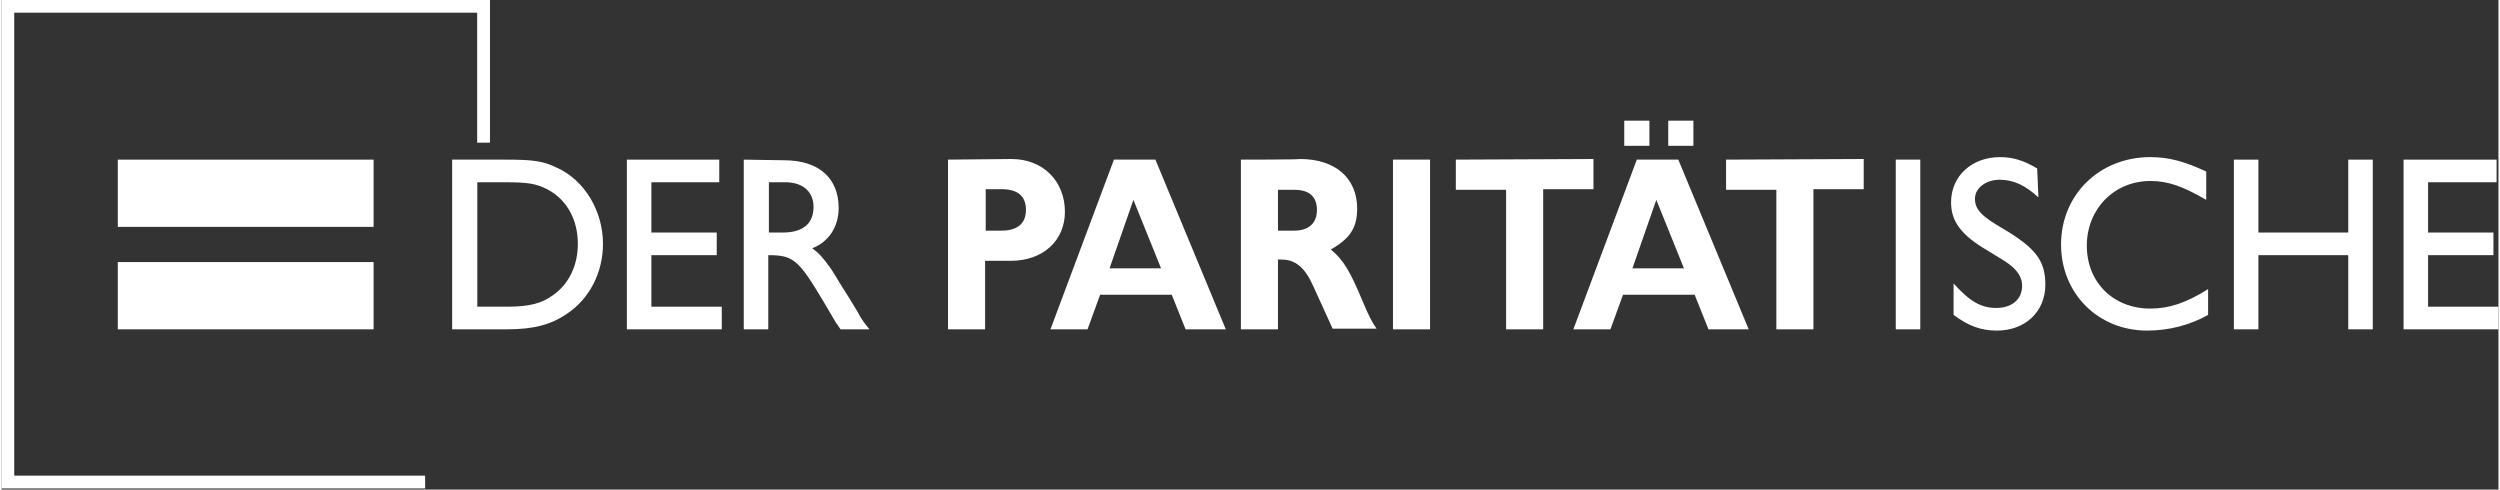 <?xml version="1.0" encoding="utf-8"?>
<svg xmlns="http://www.w3.org/2000/svg" xmlns:xlink="http://www.w3.org/1999/xlink" version="1.1" id="Ebene_1" x="0px" y="0px" viewBox="0 0 397.3 77.9" style="enable-background:new 0 0 397.3 77.9;" xml:space="preserve" width="480" height="94">
<rect x="0" y="0" width="397.3" height="77.9" fill="#333333" stroke="none"/>
<style type="text/css">
	.st0{fill:none;stroke:#FFFFFF;stroke-width:2.038;stroke-miterlimit:3.864;}
	.st1{fill:#FFFFFF;}
</style>
<g id="Paritätischer_Gesamtverband_Logo_1_">
	<g>
		<g>
			<g>
				<path class="st0" d="M67.4,76.7H1V1h75.7v21.7"/>
			</g>
		</g>
	</g>
	<g>
		<path class="st1" d="M258.2,19.2h4v4h-4V19.2z M265.2,19.2h4v4h-4V19.2z"/>
	</g>
	<g>
		<g>
			<g>
				<path class="st1" d="M71.7,25.4v27h8.7c4.2,0,7-0.7,9.6-2.5c3.6-2.4,5.7-6.6,5.7-11.1c0-5.2-2.9-10.1-7.3-12.1      c-2.3-1.1-3.7-1.3-8.4-1.3C80,25.4,71.7,25.4,71.7,25.4z M75.7,48.8V29h4.4c3.6,0,4.9,0.2,6.7,1.1c3.1,1.6,4.9,4.8,4.9,8.7      c0,3.4-1.4,6.4-4,8.2c-1.8,1.3-3.8,1.8-7.2,1.8L75.7,48.8L75.7,48.8z"/>
			</g>
		</g>
	</g>
	<g>
		<path class="st1" d="M99.5,25.4v27h15.1v-3.6h-11.2v-8.2h10.4V37h-10.4v-8h10.8v-3.6L99.5,25.4z"/>
	</g>
	<g>
		<g>
			<g>
				<path class="st1" d="M118.1,25.4v27h3.9V40.6c4,0,4.8,0.7,8.8,7.4c1.1,1.9,1.9,3.2,2,3.4c0.2,0.2,0.4,0.6,0.7,1h4.6      c-0.9-1.1-1.4-1.8-1.9-2.8l-0.6-1l-1.3-2.1c-0.8-1.2-1.7-2.8-2.3-3.7c-1.3-1.8-1.8-2.4-3-3.3c2.6-1,4.2-3.4,4.2-6.4      c0-4.8-3.2-7.6-8.7-7.6L118.1,25.4L118.1,25.4z M122.1,37v-8h2.6c2.8,0,4.5,1.5,4.5,3.9c0,2.7-1.7,4.1-4.9,4.1H122.1z       M150.6,25.4v27h5.9V41.5h4.1c5.1,0,8.6-3.2,8.6-7.8c0-4.9-3.5-8.4-8.5-8.4L150.6,25.4L150.6,25.4z M156.6,36.7v-6.6h2.5      c2.6,0,3.9,1.1,3.9,3.3s-1.4,3.3-3.9,3.3H156.6z"/>
			</g>
		</g>
	</g>
	<g>
		<path class="st1" d="M183.6,25.4h-6.6l-10.1,27h5.9l2-5.5h11.4l2.2,5.5h6.4L183.6,25.4L183.6,25.4z M184.5,42.7h-8.2l3.8-10.9    L184.5,42.7z"/>
	</g>
	<g>
		<g>
			<g>
				<path class="st1" d="M197.2,25.4v27h5.9V41.3h0.6c2.2,0,3.7,1.3,5,4.2l3.1,6.8h7c-0.6-0.8-1.2-1.9-2.2-4.3      c-2-4.8-3.1-6.7-5.1-8.3c3-1.7,4.2-3.4,4.2-6.5c0-4.9-3.5-7.9-9.1-7.9C206.6,25.4,197.2,25.4,197.2,25.4z M203.1,36.7v-6.5h2.6      c2.4,0,3.6,1.1,3.6,3.2s-1.3,3.3-3.6,3.3H203.1z"/>
			</g>
		</g>
	</g>
	<g>
		<path class="st1" d="M221.4,25.4h5.9v27h-5.9V25.4z M231.4,25.4v4.8h8v22.2h5.9V30.1h8v-4.8L231.4,25.4z M266.8,25.4h-6.6    l-10.1,27h5.9l2-5.5h11.4l2.2,5.5h6.4L266.8,25.4L266.8,25.4z M267.7,42.7h-8.2l3.8-10.9L267.7,42.7z M274.4,25.4v4.8h8v22.2h5.9    V30.1h8v-4.8L274.4,25.4z M301.4,25.4h3.9v27h-3.9V25.4z"/>
	</g>
	<g>
		<g>
			<g>
				<path class="st1" d="M323.9,26.8c-2.2-1.3-3.9-1.8-5.9-1.8c-4.5,0-7.8,3-7.8,7.2c0,3,1.6,5.2,5.7,7.6c3.1,1.9,3,1.8,4,2.6      c1.1,1,1.6,1.9,1.6,3.1c0,2.1-1.6,3.5-4.1,3.5c-2.4,0-4.2-1-6.8-3.9v5c2.4,1.8,4.4,2.5,6.9,2.5c4.5,0,7.7-3,7.7-7.3      c0-3.8-1.5-5.8-6.7-8.9c-3.5-2-4.5-3.1-4.5-4.8c0-1.7,1.8-3,3.9-3c2.3,0,4.1,0.9,6.2,2.8L323.9,26.8L323.9,26.8z M350.8,27.3      c-3.4-1.6-5.9-2.3-8.9-2.3c-8.1,0-14.2,6-14.2,13.9c0,7.8,5.9,13.7,13.7,13.7c3.5,0,6.9-0.9,9.7-2.5V46      c-3.5,2.2-6.2,3.1-9.2,3.1c-5.9,0-10.1-4.2-10.1-10c0-5.9,4.4-10.3,10.1-10.3c2.8,0,5.1,0.8,8.9,3V27.3z"/>
			</g>
		</g>
	</g>
	<g>
		<path class="st1" d="M359.1,37V25.4h-3.9v27h3.9V40.6h14.3v11.8h3.9v-27h-3.9V37H359.1z M382.2,25.4v27h15.1v-3.6h-11.2v-8.2h10.4    V37h-10.4v-8H397v-3.6L382.2,25.4z"/>
	</g>
	<g>
		<path class="st1" d="M18.5,25.4h40.7v10.7H18.5V25.4z M18.5,41.7h40.7v10.7H18.5V41.7z"/>
	</g>
</g>
</svg>
